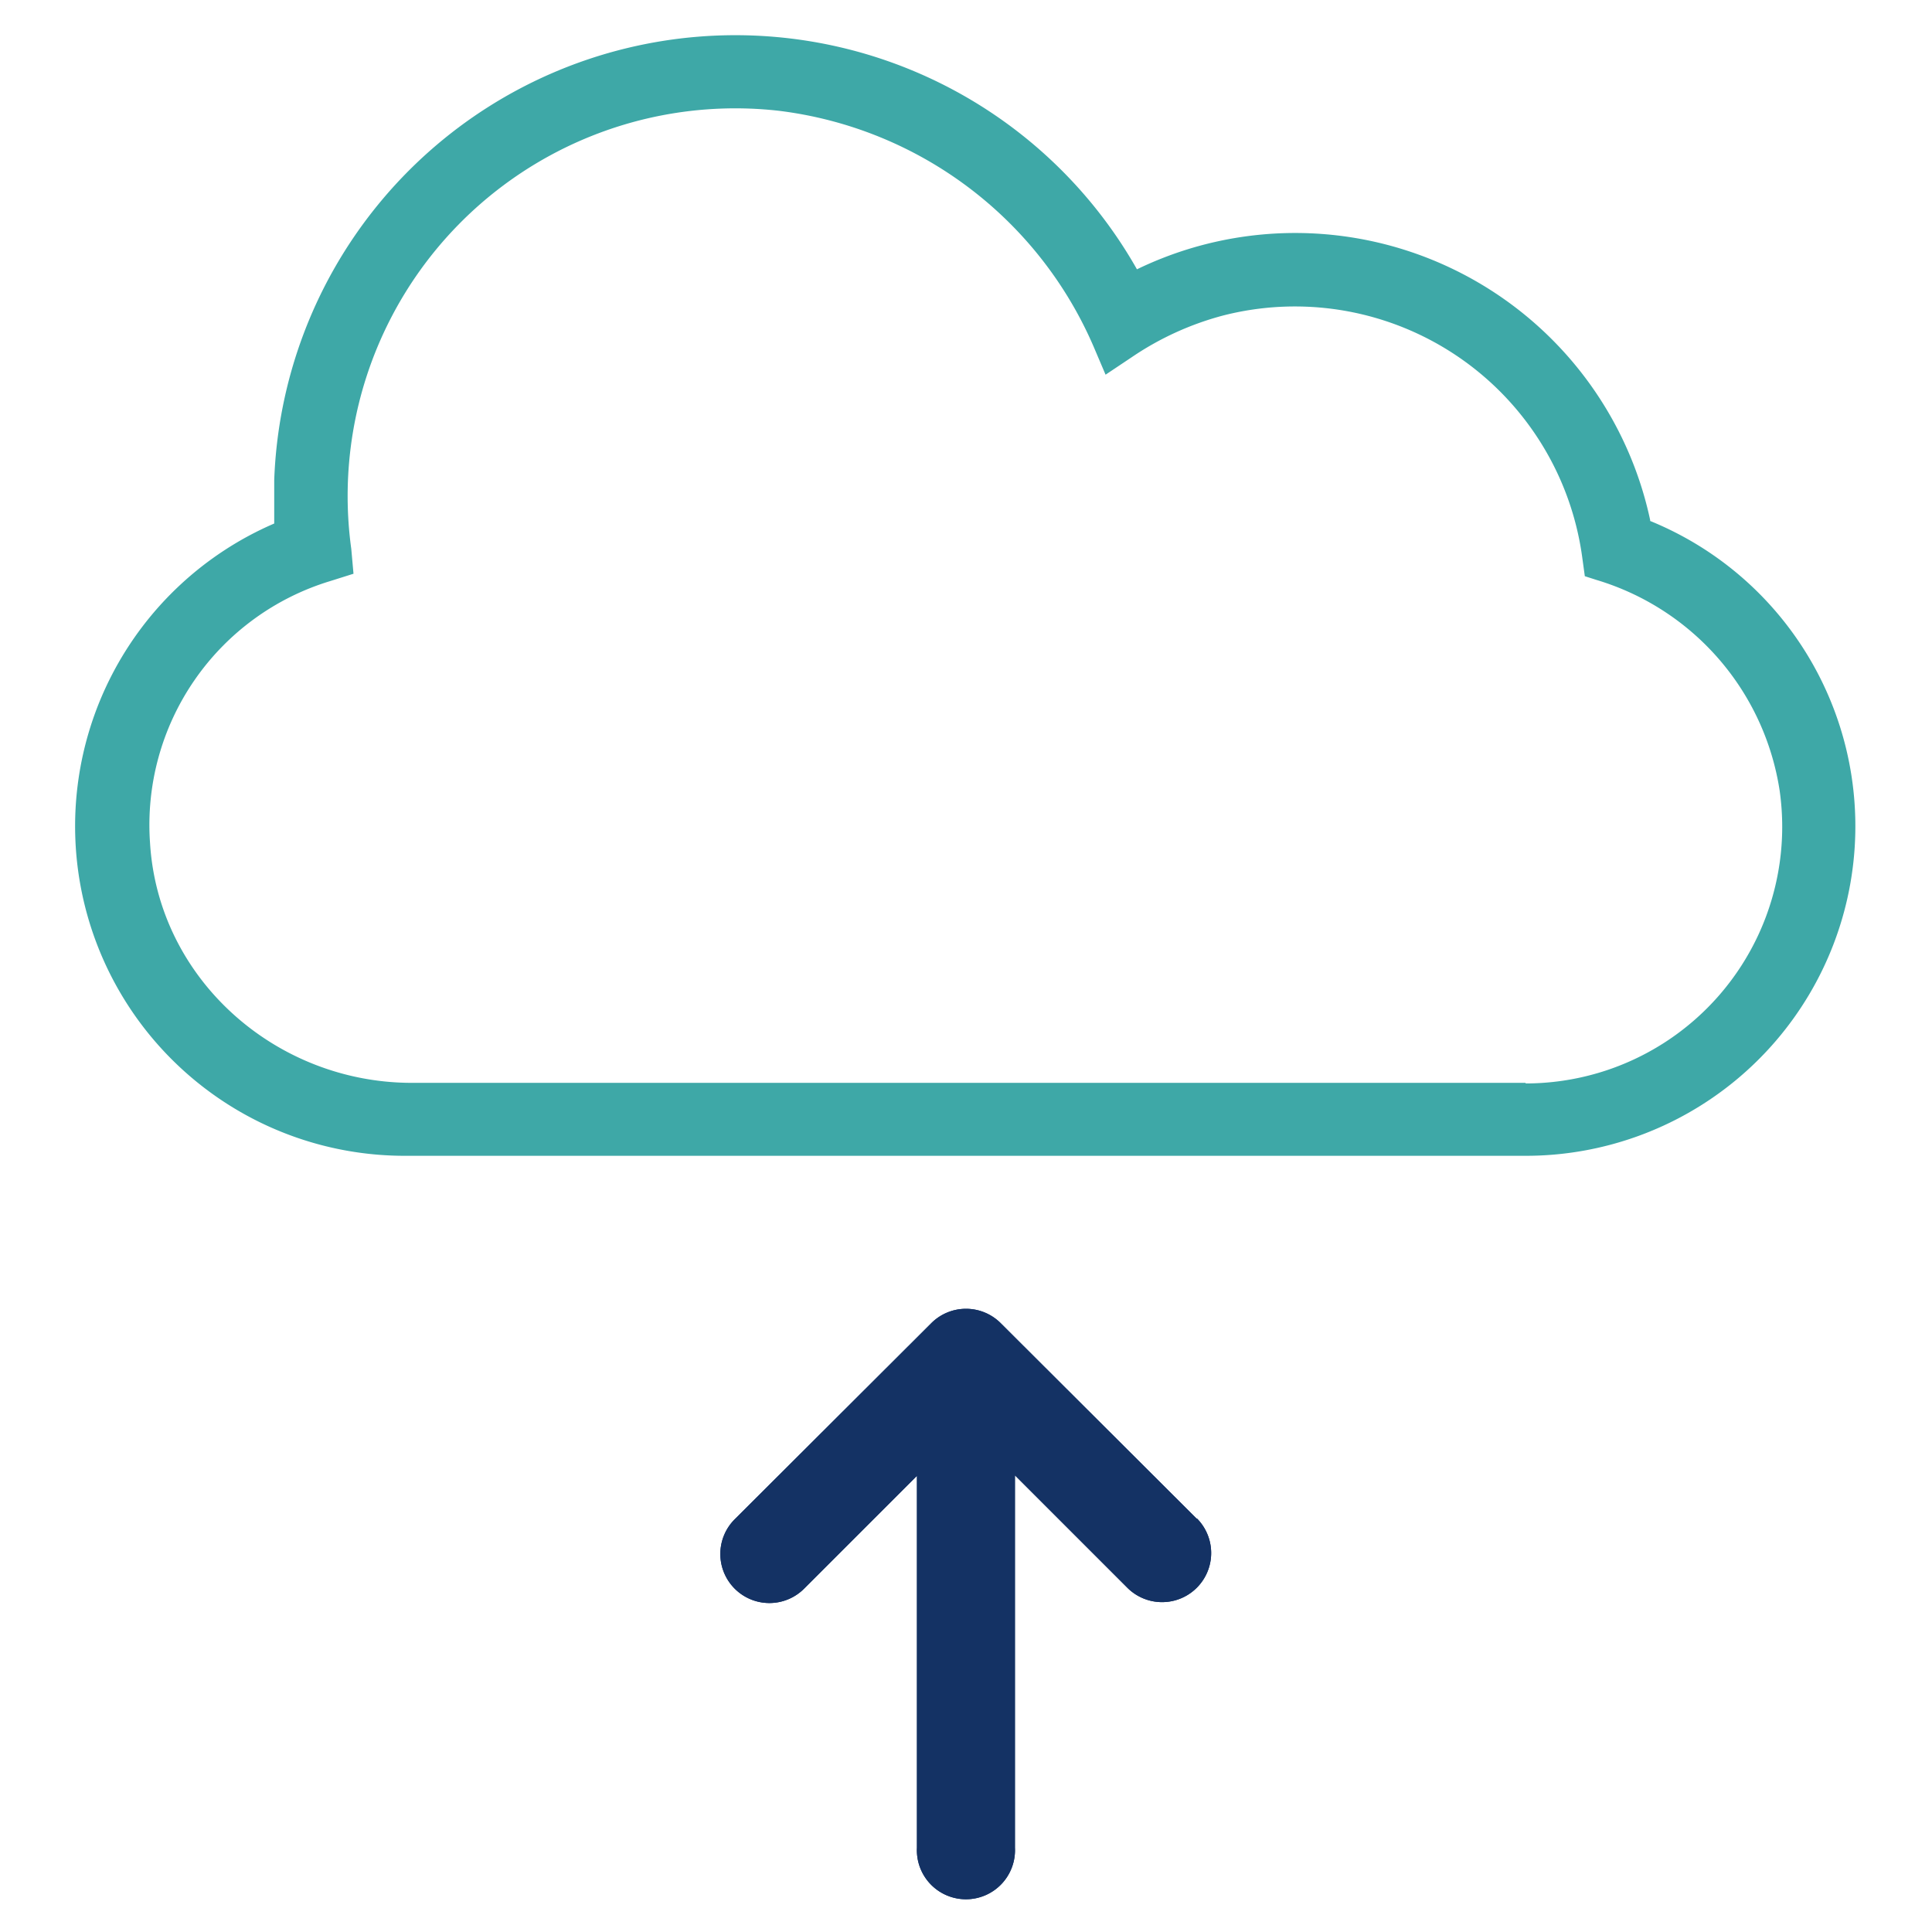 <svg xmlns="http://www.w3.org/2000/svg" width="165" height="165" viewBox="0 0 165 165"><defs><style>.cls-1{fill:#3ea8a7;}.cls-2{fill:#143264;}.cls-3{fill:none;}</style></defs><g id="レイヤー_2" data-name="レイヤー 2"><g id="レイヤー_1-2" data-name="レイヤー 1"><path class="cls-1" d="M140.94,44.46A31,31,0,0,0,97.1,23,39.41,39.41,0,0,0,23.42,41c0,1.25,0,2.49,0,3.71a28.15,28.15,0,0,0,11.19,54h95.7a28.15,28.15,0,0,0,10.59-54.23m-10.61,48H35.18c-11.66,0-21.69-8.9-22.37-20.54A21.76,21.76,0,0,1,28.19,49.63l2-.63L30,46.88A33.11,33.11,0,0,1,66.5,9.46a33.75,33.75,0,0,1,27,20.38L94.42,32l2.23-1.49a25.48,25.48,0,0,1,7.83-3.57,24.76,24.76,0,0,1,30.65,20.67l.22,1.6,1,.32a22.3,22.3,0,0,1,15.64,18,21.92,21.92,0,0,1-21.69,25"/><path class="cls-2" d="M102.21,129.71,85.46,113a4.19,4.19,0,0,0-5.92,0L62.79,129.71a4.19,4.19,0,1,0,5.92,5.93l9.6-9.6v31.77a4.19,4.19,0,1,0,8.37,0V126l9.6,9.6a4.19,4.19,0,1,0,5.93-5.93"/><path class="cls-2" d="M102.21,129.71,85.46,113a4.19,4.19,0,0,0-5.92,0L62.79,129.71a4.19,4.19,0,1,0,5.92,5.93l9.6-9.6v31.77a4.19,4.19,0,1,0,8.37,0V126l9.6,9.6a4.19,4.19,0,1,0,5.93-5.93"/><rect class="cls-3" width="165" height="165"/></g></g></svg>